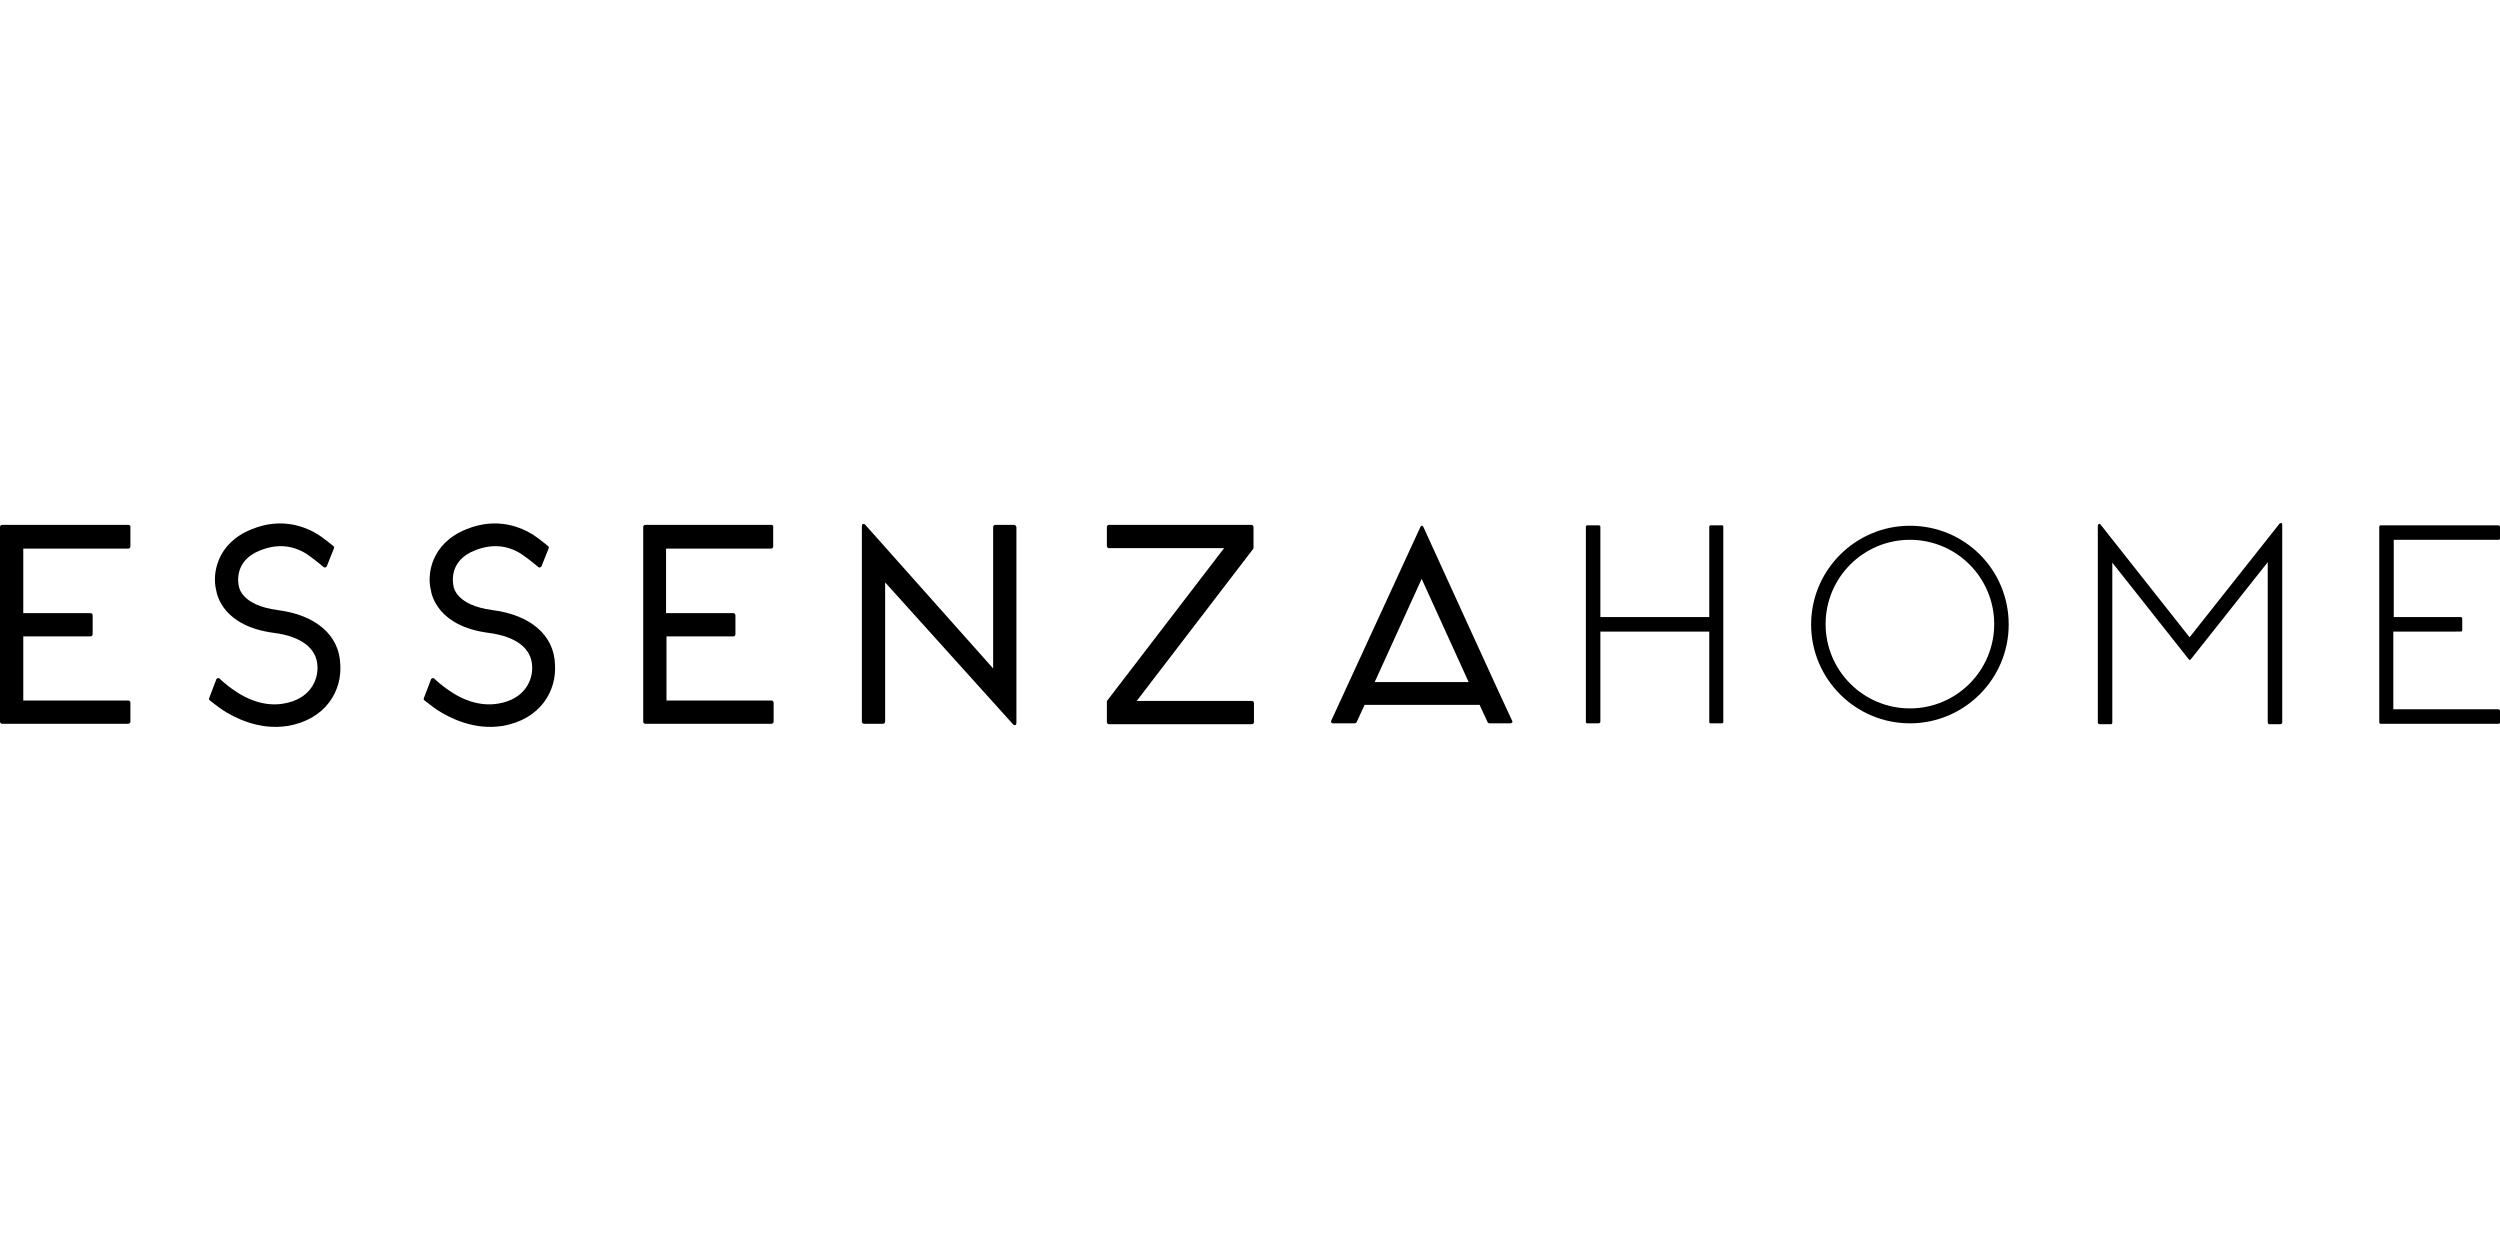 <?xml version="1.0"?>
<svg xmlns="http://www.w3.org/2000/svg" xml:space="preserve" id="Laag_1" x="0" y="0" version="1.1" viewBox="0 -119.146 569.4 284.7"><style id="style3337" type="text/css">.st0{fill:#000}</style><g id="g3339" transform="translate(-123.5 -274.5)"><path id="path3341" d="M152.8 274.9H124c-.3 0-.5.2-.5.5v44.3c0 .3.2.5.5.5h28.7c.3 0 .5-.2.5-.5v-4.3c0-.3-.2-.5-.5-.5h-23.9v-14.6h15.3c.3 0 .5-.2.5-.5v-4.3c0-.3-.2-.5-.5-.5h-15.3v-14.7h23.9c.3 0 .5-.2.5-.5v-4.3c.1-.4-.2-.6-.4-.6" class="st0"/><path id="path3343" d="M299.2 274.9h-28.7c-.3 0-.5.2-.5.5v44.3c0 .3.2.5.5.5h28.7c.3 0 .5-.2.5-.5v-4.3c0-.3-.2-.5-.5-.5h-23.9v-14.6h15.2c.3 0 .5-.2.5-.5v-4.3c0-.3-.2-.5-.5-.5h-15.3v-14.7h23.9c.3 0 .5-.2.5-.5v-4.3c.1-.4-.1-.6-.4-.6" class="st0"/><path id="path3345" d="M186.7 294.3c-8.1-1.1-8.7-5-8.8-5.4-.1-.5-1.3-5.8 4.9-8.2 5-2 8.6-.4 10.5.8 1.9 1.3 3.9 3 3.9 3 .2.2.5.1.7-.1l1.6-4c.2-.4.1-.5-.1-.7 0 0-2.1-1.7-3.3-2.5-2.7-1.7-8.2-4.2-15.3-1.3-8.2 3.3-8.9 10.5-8.1 13.7.2 1.4 1.7 8.4 13.2 9.9 6.2.8 9.7 3.5 9.9 7.5.2 3.3-1.7 7.6-7.7 8.6-4.5.8-8.6-1.2-10.8-2.7-2.3-1.5-3.8-3-3.8-3-.2-.2-.5-.1-.7.1l-1.6 4.2c-.1.2-.1.2-.1.4 0 .1.1.2.2.3 0 0 1.6 1.2 2.1 1.6 1.6 1.2 7 4.6 13.3 4.4.7 0 1.6-.1 2.3-.2 8.8-1.5 12.4-8.1 12-14-.2-6.7-5.6-11.3-14.3-12.4" class="st0"/><path id="path3347" d="M235.6 294.3c-8.1-1.1-8.7-5-8.8-5.4-.1-.5-1.3-5.8 4.9-8.2 5-2 8.6-.4 10.5.8 1.9 1.3 3.9 3 3.9 3 .2.2.5.1.7-.1l1.6-4c.2-.4.1-.5-.1-.7 0 0-2.1-1.7-3.3-2.5-2.7-1.7-8.2-4.2-15.3-1.3-8.2 3.3-8.9 10.5-8.1 13.7.2 1.4 1.7 8.4 13.2 9.9 6.2.8 9.7 3.5 9.9 7.5.2 3.3-1.7 7.6-7.7 8.6-4.5.8-8.6-1.2-10.8-2.7-2.3-1.5-3.8-3-3.8-3-.2-.2-.5-.1-.7.1l-1.6 4.2c-.1.2-.1.2-.1.4 0 .1.1.2.2.3 0 0 1.6 1.2 2.1 1.6 1.6 1.2 7 4.6 13.3 4.4.7 0 1.6-.1 2.3-.2 8.8-1.5 12.4-8.1 12-14-.2-6.7-5.6-11.3-14.3-12.4" class="st0"/><path id="path3349" d="M408.5 274.9h-32.4c-.3 0-.5.2-.5.5v4.3c0 .3.2.5.5.5h26.2l-26.6 34.7c-.1.1-.1.2-.1.3v4.6c0 .3.2.5.5.5h32.5c.3 0 .5-.2.5-.5v-4.3c0-.3-.2-.5-.5-.5h-26.2l26.5-34.6c.1-.1.1-.2.1-.3v-4.6c0-.4-.2-.6-.5-.6" class="st0"/><path id="path3351" d="M354.5 274.9h-4.3c-.3 0-.5.2-.5.5v32.2l-29.2-32.8s-.7-.5-.7.5v44.4c0 .3.2.5.5.5h4.3c.3 0 .5-.2.5-.5V288l29.2 32.4s.7.5.7-.5v-44.5c-.1-.3-.3-.5-.5-.5" class="st0"/><path id="path3353" d="m436.6 310.7 10.7-23.5 10.7 23.5h-21.4zm11.1-35.3c-.4-.7-.7 0-.7 0l-20.3 44.1c-.1.1 0 .3 0 .4.1.1.2.2.4.2h5.1-.2c.2 0 .4-.1.5-.3l1.8-3.9h26.2l1.8 3.9c.1.2.3.3.5.3h-.2 4.9c.2 0 .3-.1.4-.2.1-.1.1-.3 0-.4-.1 0-20-43.7-20.2-44.1" class="st0"/><path id="path3355" d="M558.5 316.7c-10.6 0-19.2-8.6-19.2-19.2s8.6-19.2 19.2-19.2 19.2 8.6 19.2 19.2-8.6 19.2-19.2 19.2m0-41.6c-12.4 0-22.5 10.1-22.5 22.5s10.1 22.5 22.5 22.5S581 310 581 297.6c0-12.5-10-22.5-22.5-22.5" class="st0"/><path id="path3357" d="M515.7 275h-2.6c-.2 0-.3.2-.3.3v20.6H488v-20.6c0-.2-.2-.3-.4-.3H485c-.2 0-.3.2-.3.3v44.5c0 .2.2.3.3.3h2.6c.2 0 .4-.2.4-.3v-20.6h24.8v20.6c0 .2.1.3.3.3h2.6c.2 0 .3-.2.3-.3v-44.5c0-.2-.1-.3-.3-.3" class="st0"/><path id="path3359" d="M643.1 274.5c-.1 0-.3 0-.4.1l-20.5 25.9-20.3-25.7c-.1-.1-.2-.2-.4-.1-.1.1-.2.2-.2.3v44.9c0 .2.2.4.4.4h2.6c.2 0 .3-.2.3-.4v-36.4l17.4 22c.1.2.4.2.5 0l17.5-22.1v36.5c0 .2.2.4.3.4h2.6c.2 0 .4-.2.4-.4v-45.1c0-.2-.1-.3-.2-.3" class="st0"/><path id="path3361" d="M692.6 278.3c.2 0 .3-.2.3-.3v-2.6c0-.2-.2-.4-.3-.4h-26.9c-.2 0-.3.2-.3.4v44.5c0 .2.2.3.3.3h26.9c.2 0 .3-.2.3-.3v-2.6c0-.2-.2-.4-.3-.4h-24v-17.7H684c.2 0 .3-.2.3-.3v-2.6c0-.2-.1-.4-.3-.4h-15.3v-17.6h23.9z" class="st0"/></g></svg>
